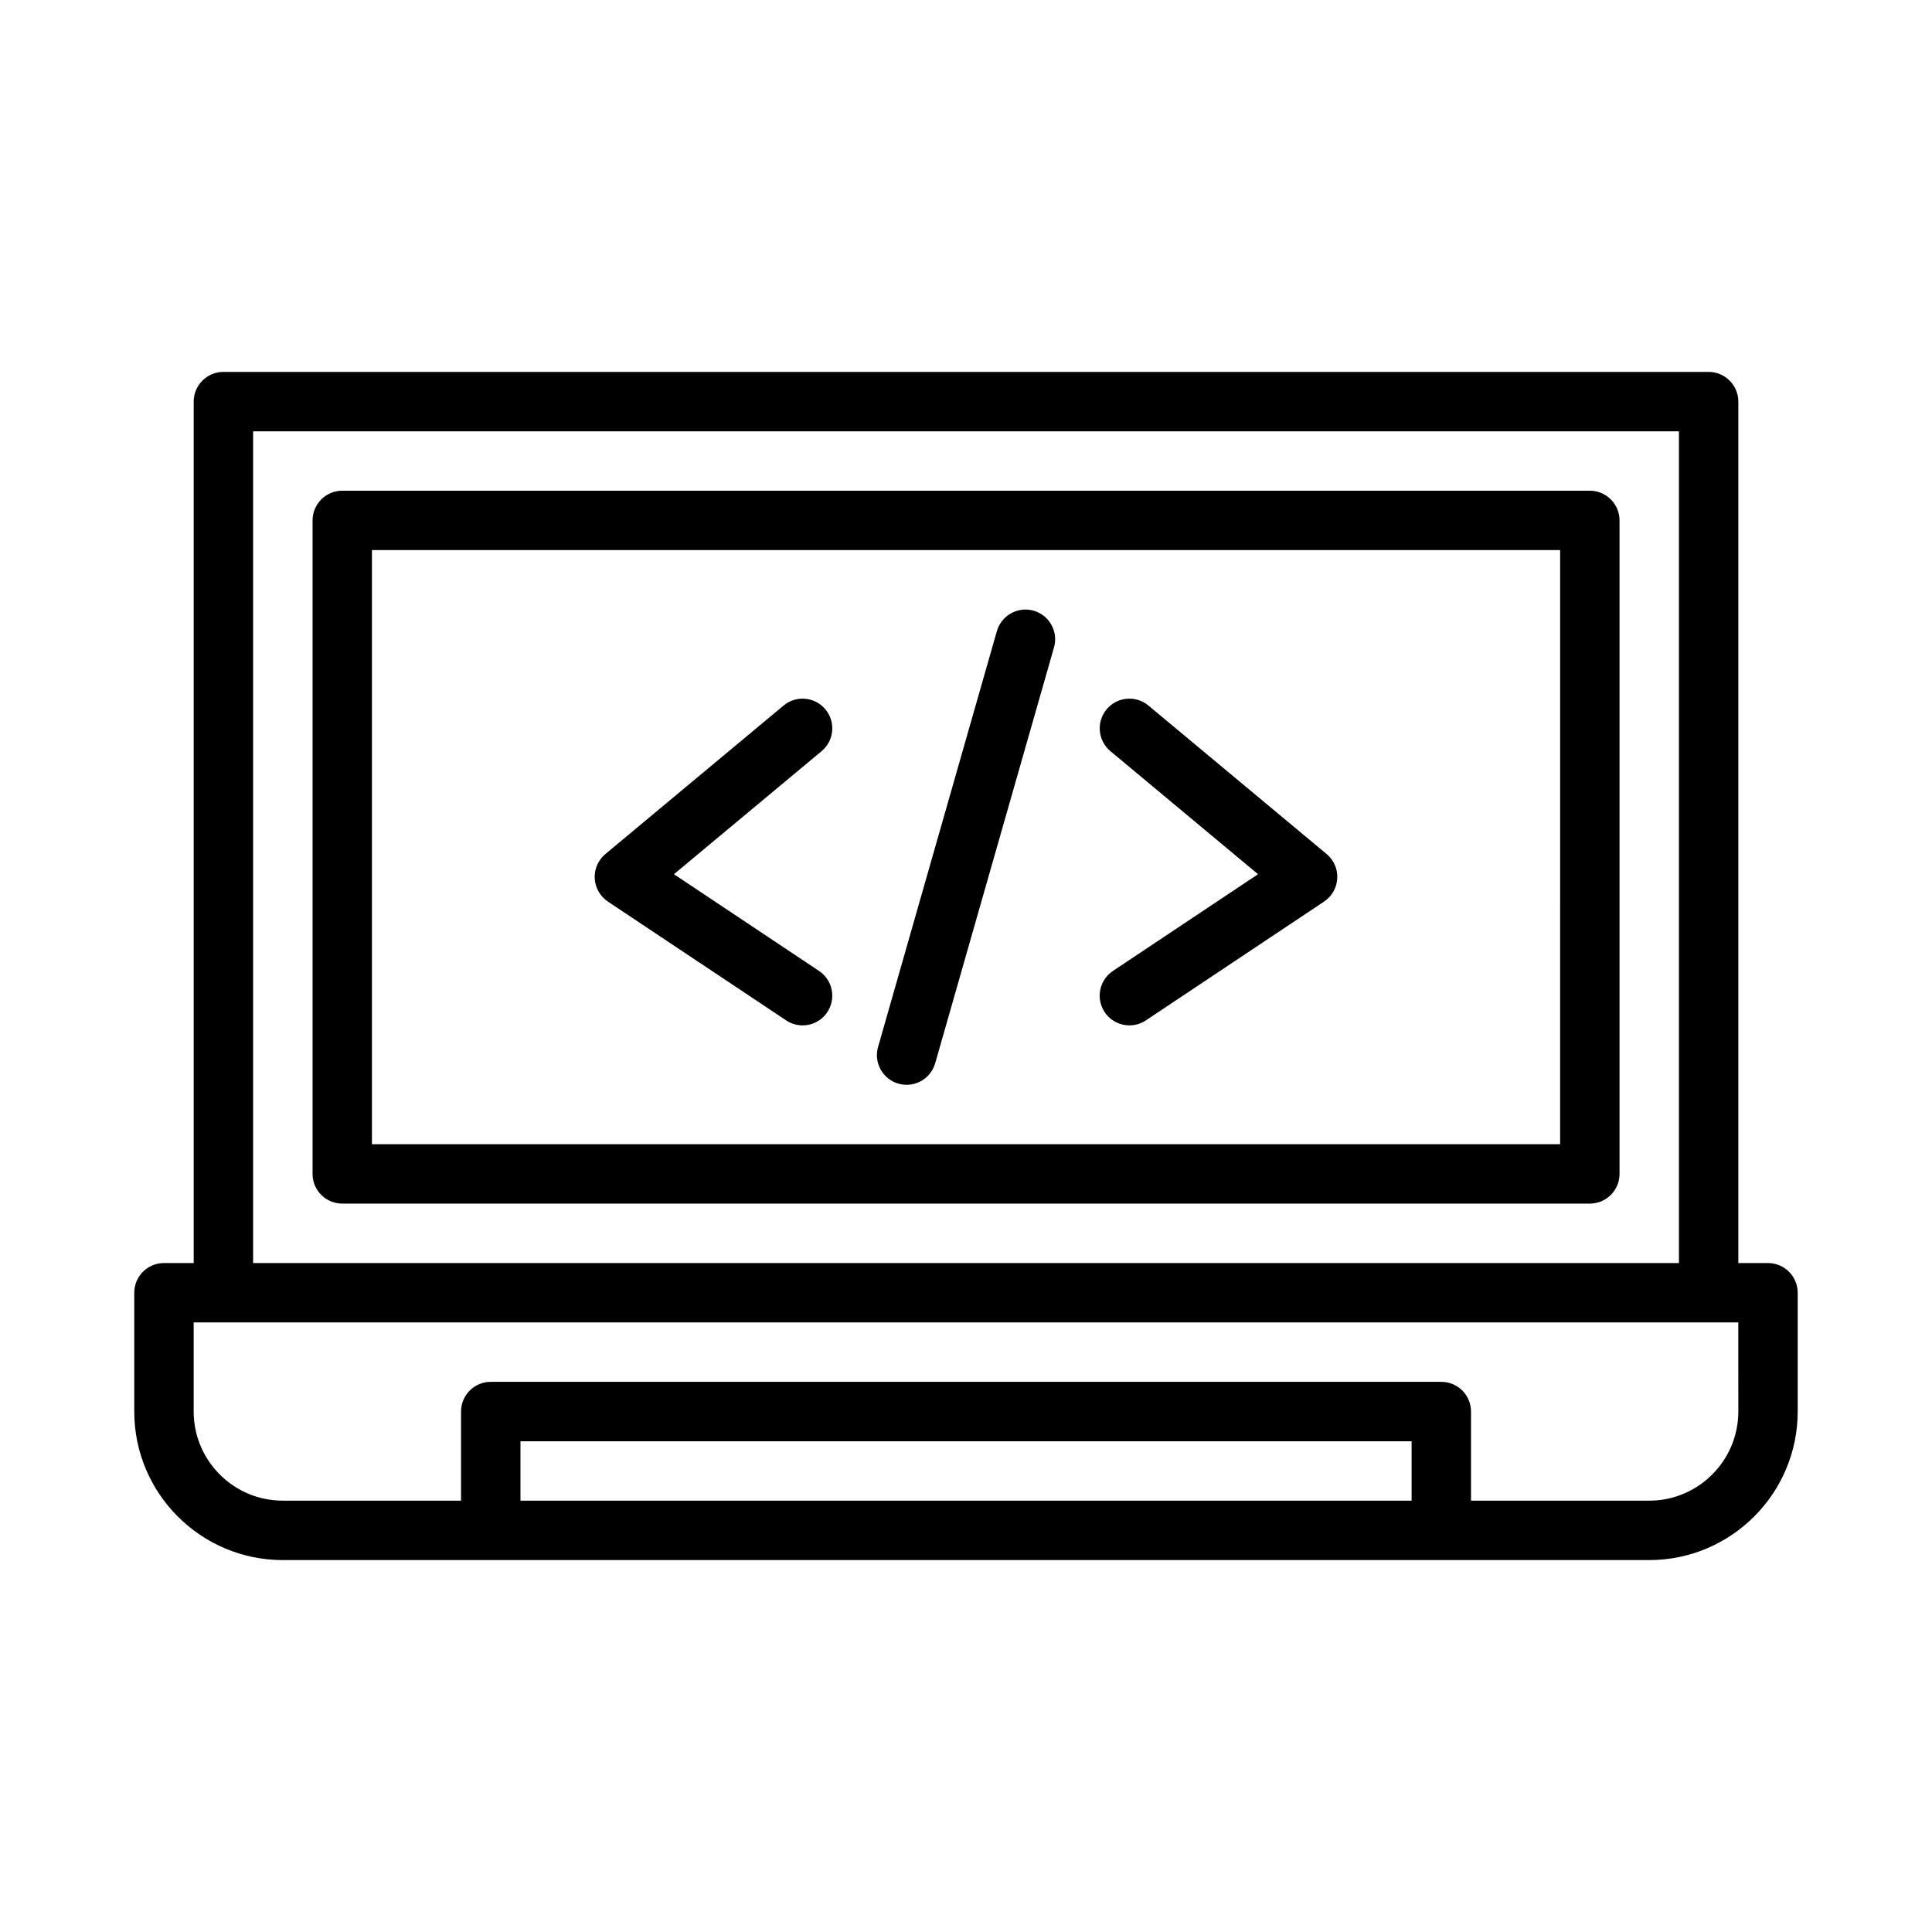 <?xml version="1.0" encoding="UTF-8"?>
<!-- Uploaded to: SVG Repo, www.svgrepo.com, Generator: SVG Repo Mixer Tools -->
<svg fill="#000000" width="800px" height="800px" version="1.1" viewBox="144 144 512 512" xmlns="http://www.w3.org/2000/svg">
 <path d="m612.54 478.72h-7.863v-228.29c0-4.344-3.527-7.871-7.871-7.871h-393.6c-4.344 0-7.871 3.527-7.871 7.871v228.29h-7.883c-4.344 0-7.871 3.519-7.871 7.871v31.488c0 21.703 17.656 39.359 39.359 39.359h362.11c21.703 0 39.359-17.656 39.359-39.359v-31.488c0-4.352-3.527-7.871-7.871-7.871zm-401.46-220.42h377.86v220.42h-377.86zm307.01 283.39h-236.16v-15.742h236.16zm86.586-23.617c0 13.02-10.598 23.617-23.617 23.617h-47.223v-23.617c0-4.352-3.527-7.871-7.871-7.871h-251.91c-4.344 0-7.871 3.519-7.871 7.871v23.617h-47.242c-13.02 0-23.617-10.598-23.617-23.617v-23.617h409.34zm-39.352-244.03h-330.62c-4.344 0-7.871 3.527-7.871 7.871v173.18c0 4.352 3.527 7.871 7.871 7.871h330.62c4.344 0 7.871-3.519 7.871-7.871v-173.18c0-4.344-3.527-7.871-7.871-7.871zm-7.875 173.18h-314.88l0.004-157.44h314.88zm-119.18-104.16c-3.336-2.785-3.785-7.746-1.008-11.082 2.777-3.336 7.746-3.793 11.082-1.008l47.23 39.359c1.906 1.59 2.953 3.984 2.816 6.465-0.133 2.481-1.426 4.754-3.496 6.133l-47.23 31.488c-1.336 0.887-2.856 1.32-4.352 1.32-2.543 0-5.039-1.227-6.559-3.504-2.41-3.621-1.434-8.508 2.18-10.918l38.461-25.641zm-133.16 39.867c-2.07-1.379-3.363-3.652-3.496-6.133-0.133-2.481 0.914-4.879 2.816-6.465l47.23-39.359c3.336-2.785 8.297-2.332 11.082 1.008 2.785 3.336 2.332 8.305-1.008 11.082l-39.133 32.613 38.461 25.641c3.613 2.41 4.59 7.297 2.18 10.918-1.5 2.277-3.996 3.504-6.539 3.504-1.496 0-3.016-0.434-4.359-1.324zm71.59 38.523 31.488-110.21c1.195-4.172 5.566-6.59 9.73-5.406 4.18 1.195 6.598 5.551 5.406 9.73l-31.488 110.21c-0.992 3.453-4.141 5.707-7.574 5.707-0.715 0-1.449-0.102-2.164-0.301-4.18-1.195-6.598-5.559-5.398-9.73z"/>
</svg>